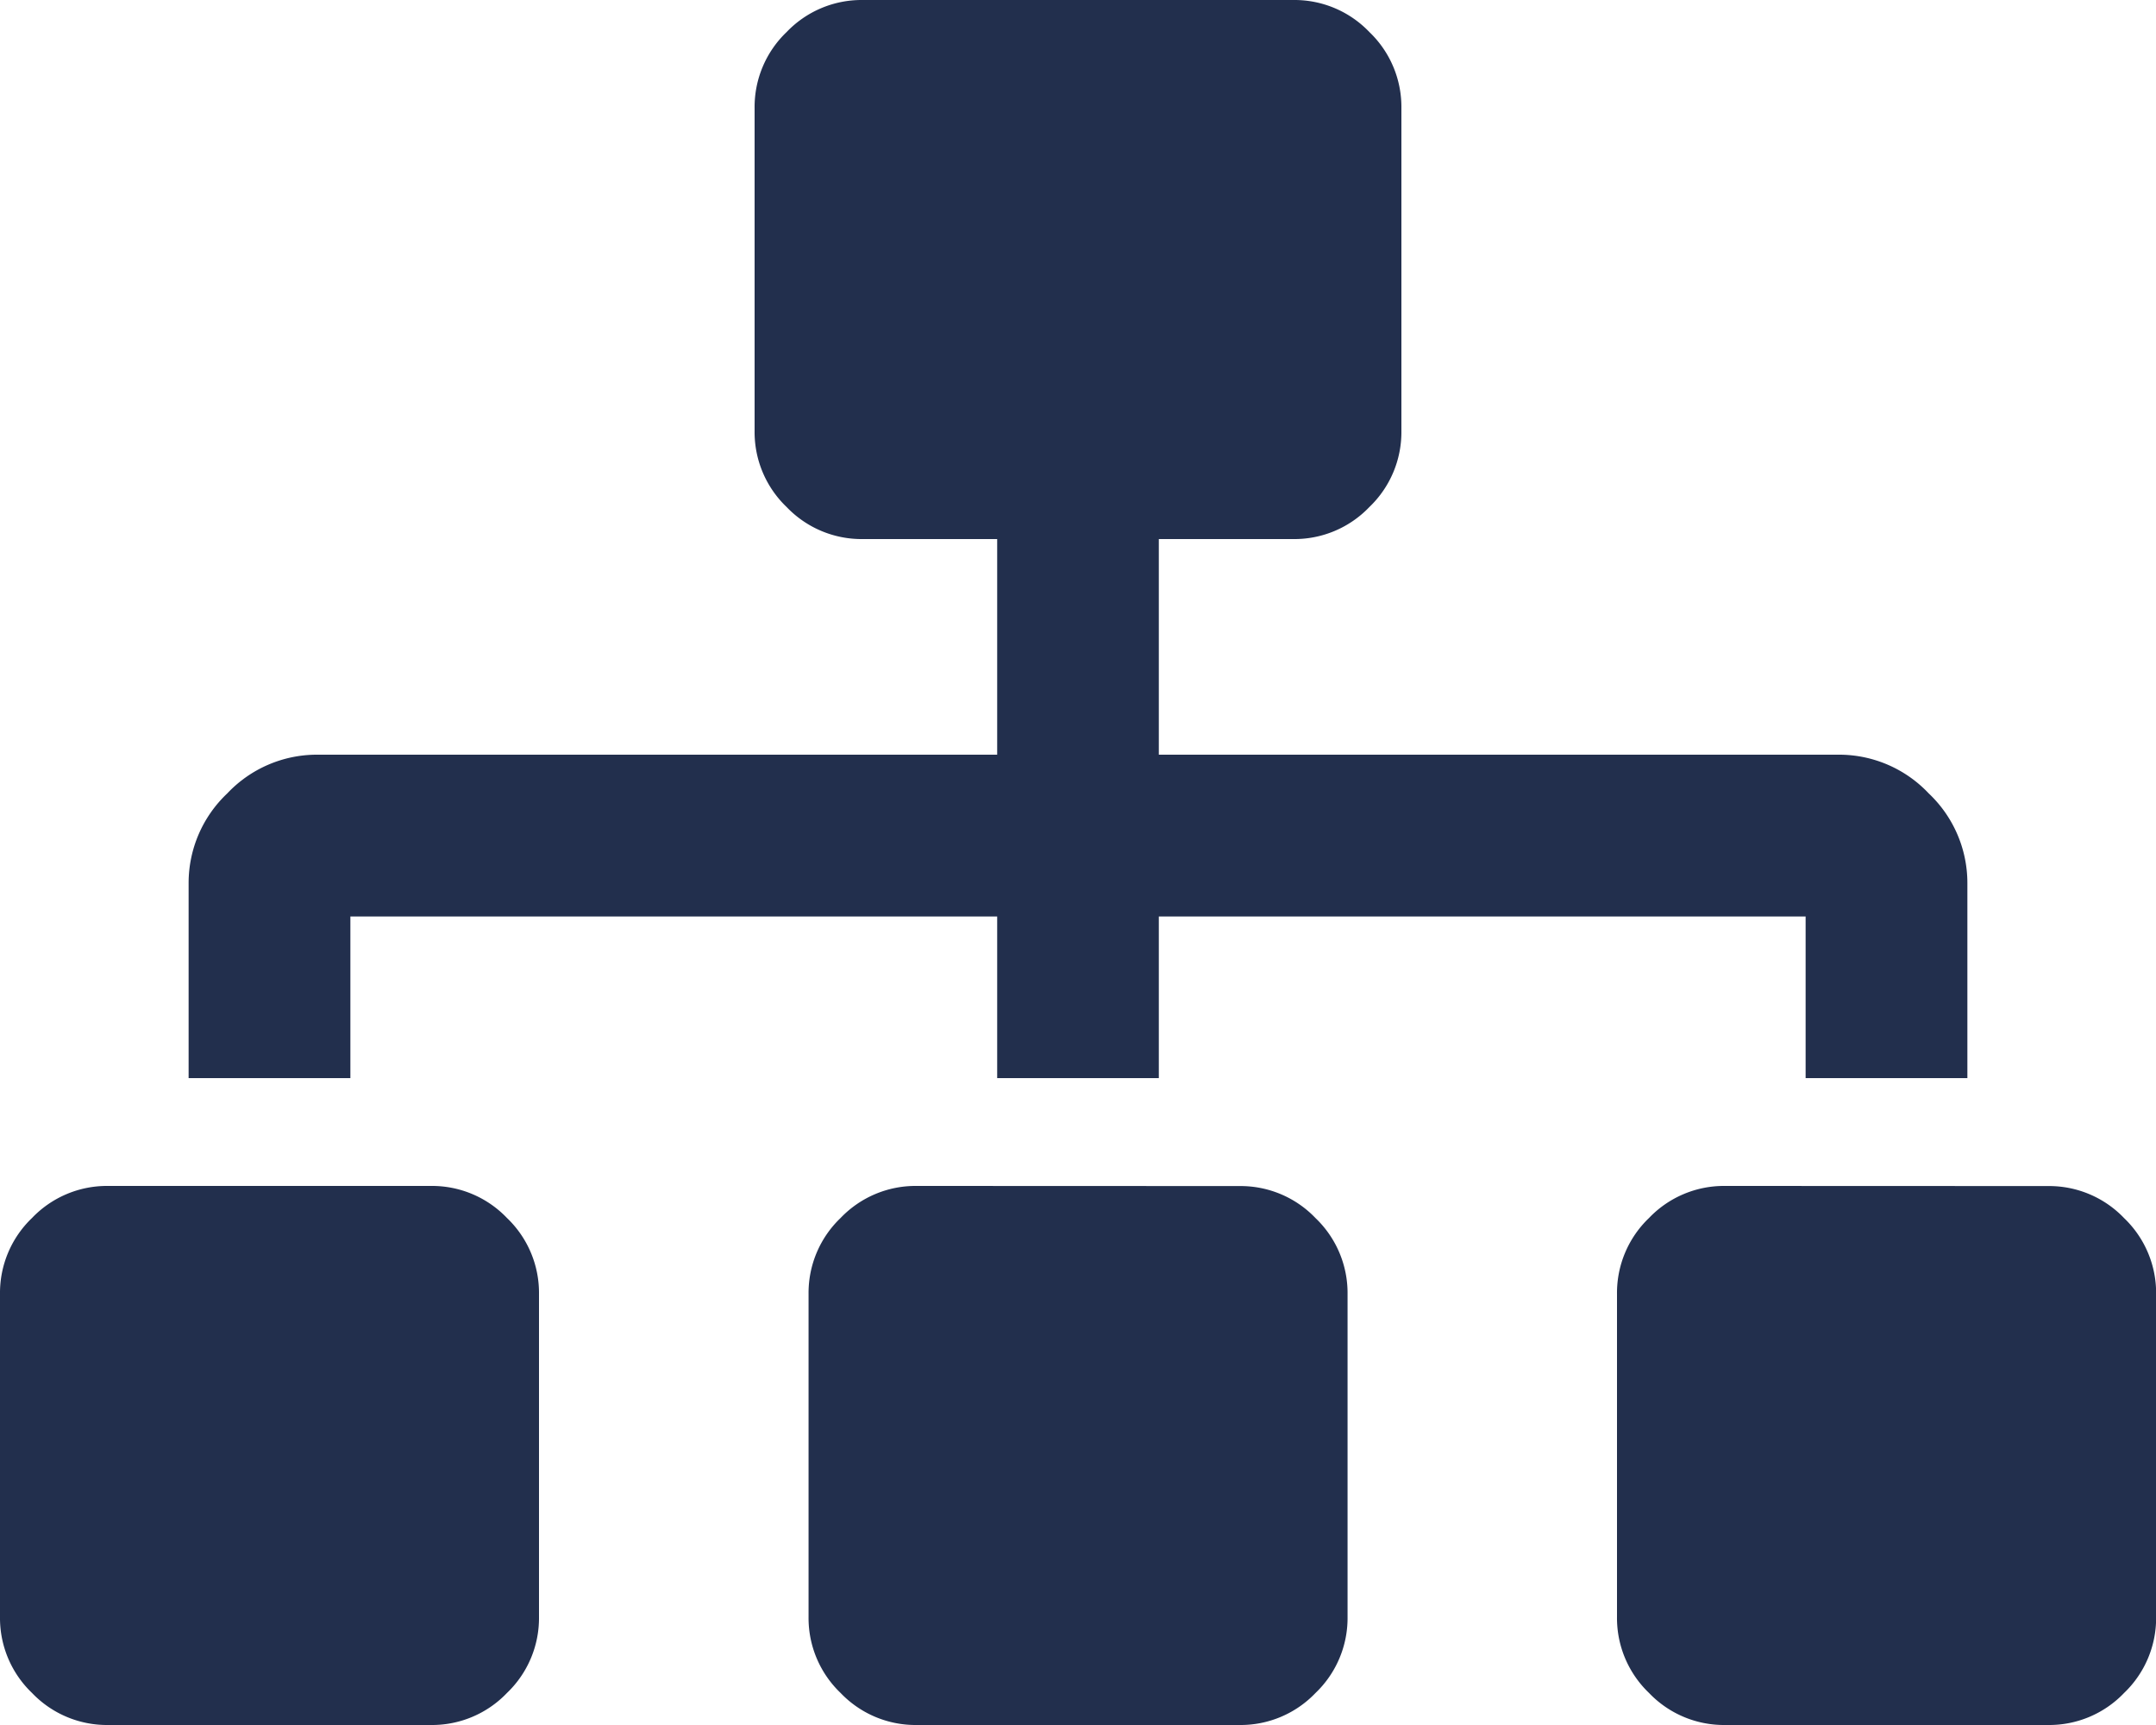 <svg xmlns="http://www.w3.org/2000/svg" width="17.5" height="14" viewBox="0 0 17.5 14"><path d="M3.5-2.625a.841.841,0,0,1,.615.26.841.841,0,0,1,.26.615V.875a.841.841,0,0,1-.26.615.841.841,0,0,1-.615.26H.875A.841.841,0,0,1,.26,1.49.841.841,0,0,1,0,.875V-1.75a.841.841,0,0,1,.26-.615.841.841,0,0,1,.615-.26ZM2.844-4.812V-3.5H1.531V-5.086a1,1,0,0,1,.314-.725,1,1,0,0,1,.725-.314H8.094v-1.75H7a.841.841,0,0,1-.615-.26.841.841,0,0,1-.26-.615v-2.625a.841.841,0,0,1,.26-.615A.841.841,0,0,1,7-12.25h3.5a.841.841,0,0,1,.615.26.841.841,0,0,1,.26.615V-8.75a.841.841,0,0,1-.26.615.841.841,0,0,1-.615.26H9.406v1.75H14.93a1,1,0,0,1,.725.314,1,1,0,0,1,.314.725V-3.5H14.656V-4.812H9.406V-3.5H8.094V-4.812Zm7.219,2.188a.841.841,0,0,1,.615.26.841.841,0,0,1,.26.615V.875a.841.841,0,0,1-.26.615.841.841,0,0,1-.615.26H7.438a.841.841,0,0,1-.615-.26.841.841,0,0,1-.26-.615V-1.75a.841.841,0,0,1,.26-.615.841.841,0,0,1,.615-.26Zm6.563,0a.841.841,0,0,1,.615.26.841.841,0,0,1,.26.615V.875a.841.841,0,0,1-.26.615.841.841,0,0,1-.615.26H14a.841.841,0,0,1-.615-.26.841.841,0,0,1-.26-.615V-1.75a.841.841,0,0,1,.26-.615A.841.841,0,0,1,14-2.625Z" transform="translate(0 12.25)" fill="#222f4d"/></svg>